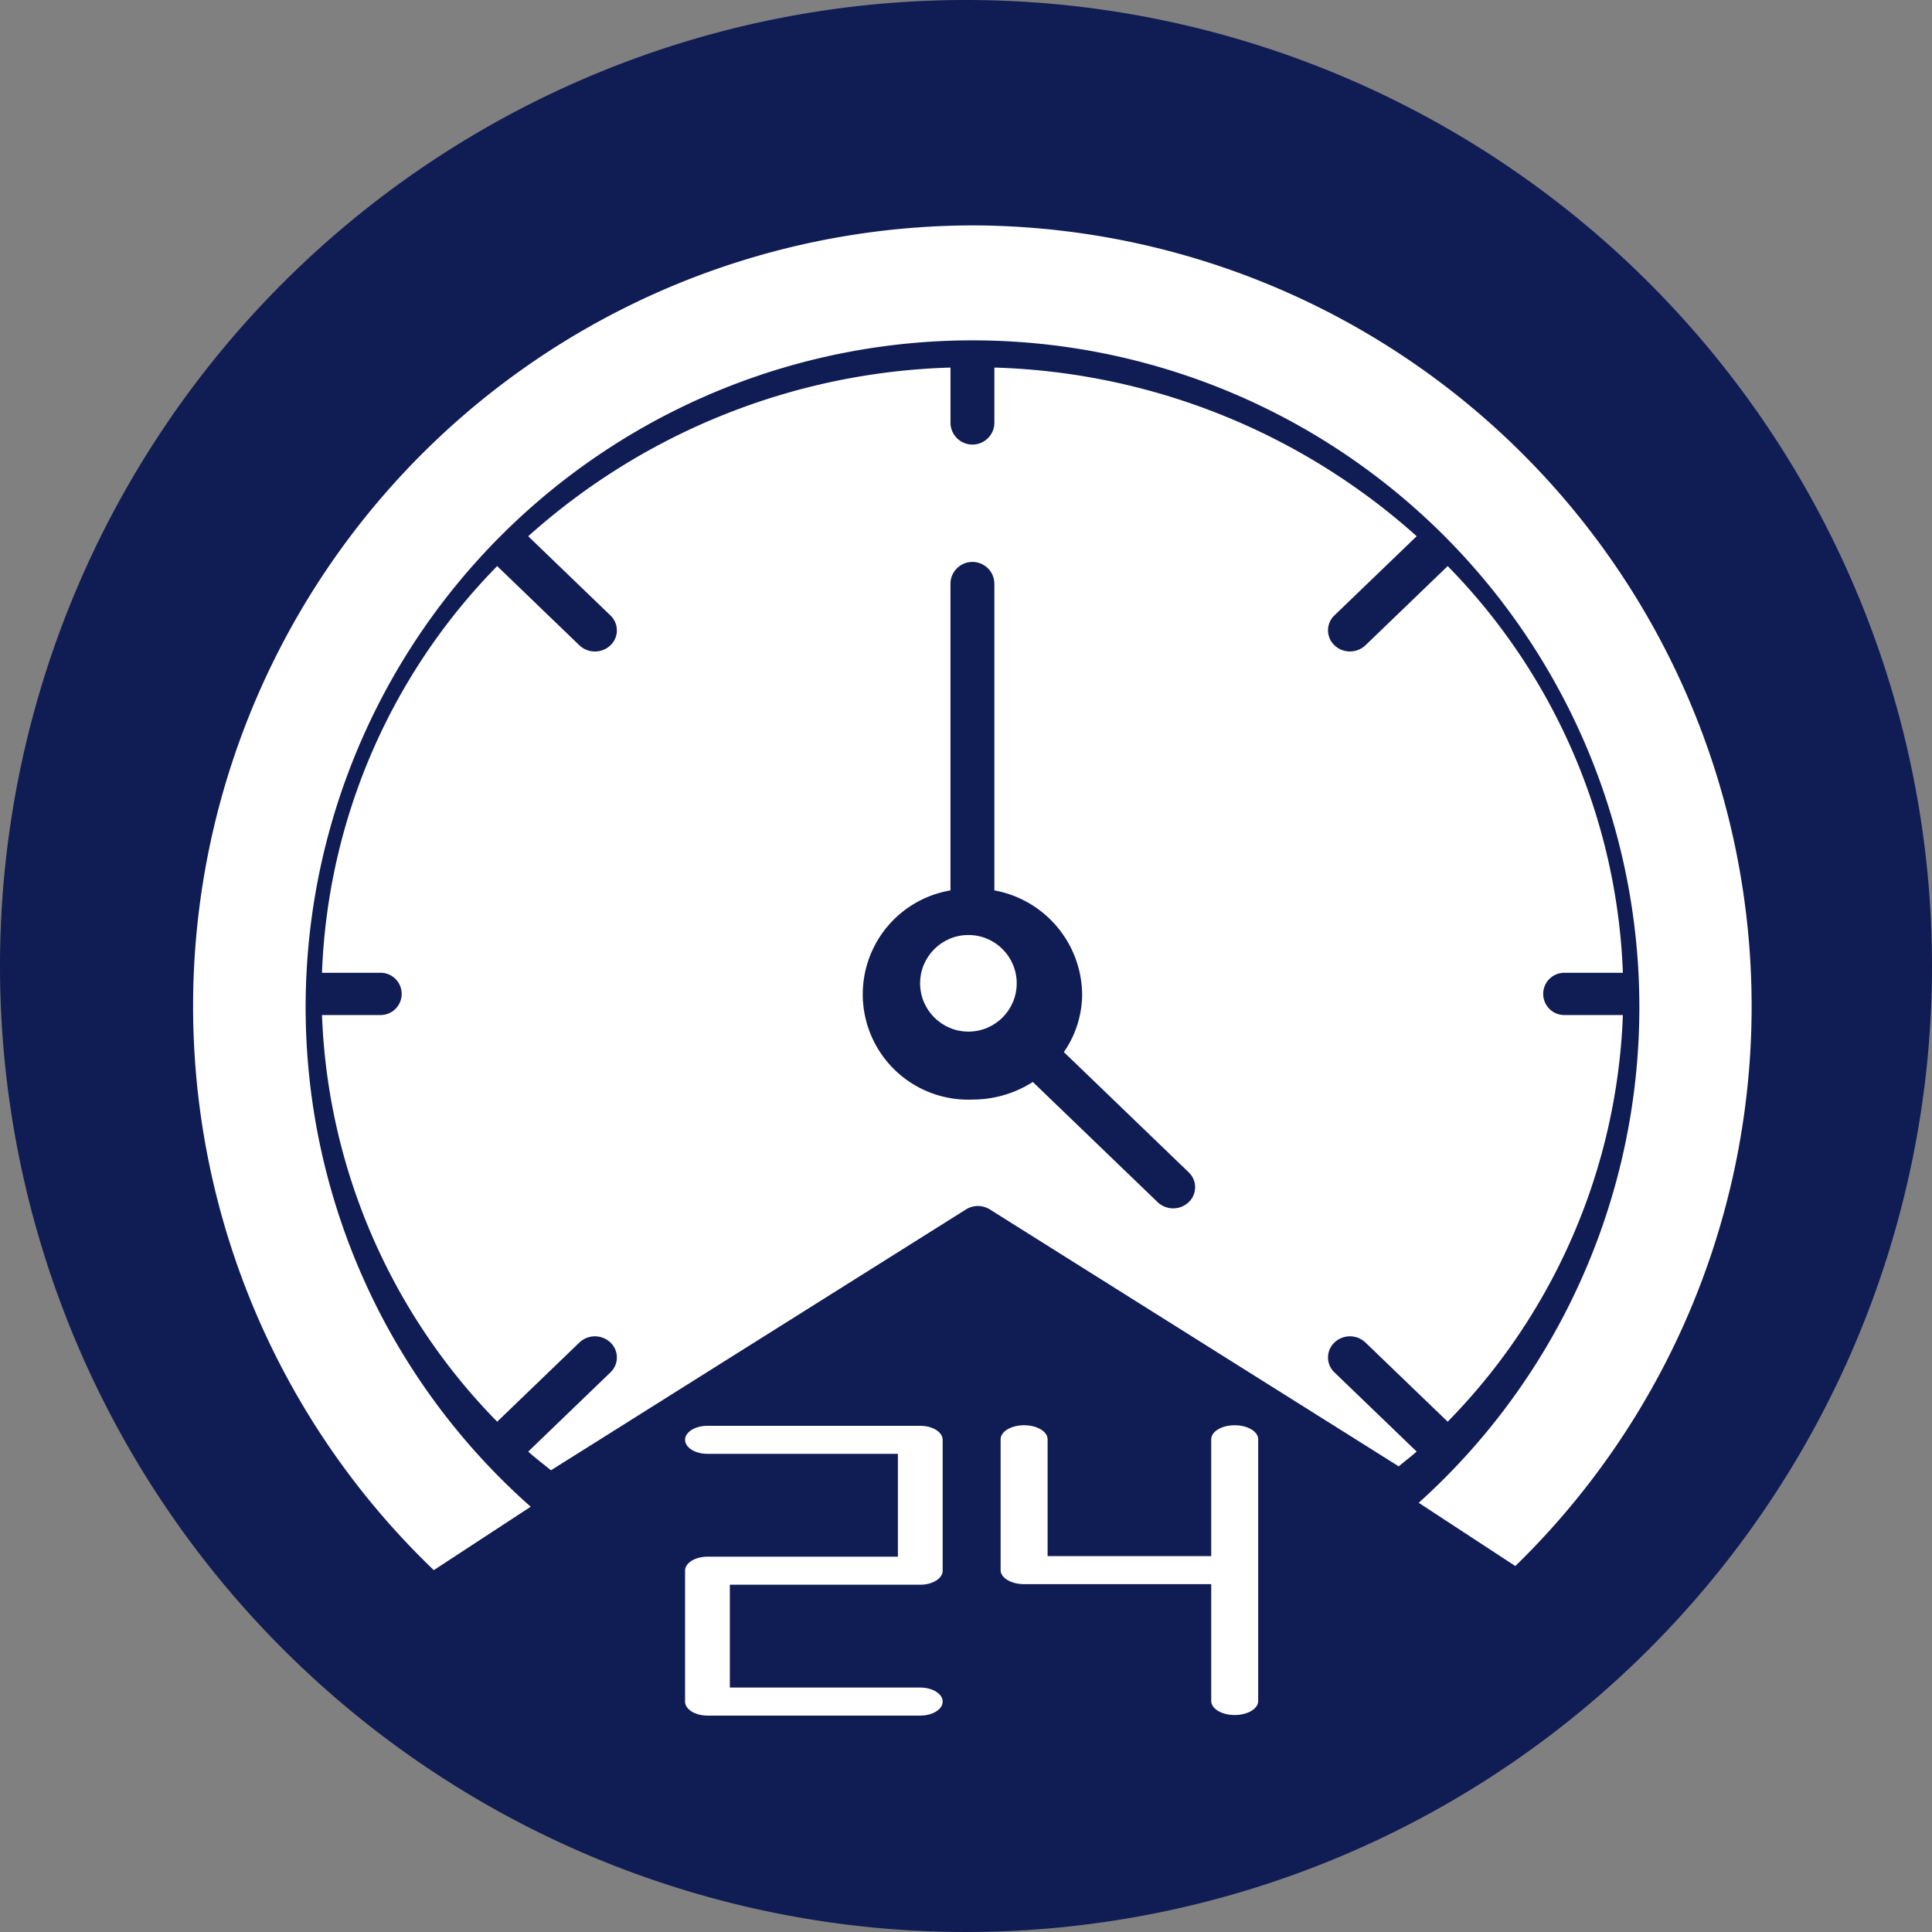 <svg xmlns="http://www.w3.org/2000/svg" width="120" height="120" viewBox="0 0 120 120">
  <rect x="0" y="0" width="120" height="120" fill="#808080" stroke="none"/>
  <g id="Group_2" data-name="Group 2" transform="translate(-900 -480)">
    <path id="_base" data-name=" base" d="M60,0A60,60,0,1,1,0,60,60,60,0,0,1,60,0Z" transform="translate(900 480)" fill="#101c54"/>
    <g id="open-24-hours" transform="translate(907.75 491.75)">
      <path id="Path_1" data-name="Path 1" d="M36.286,46.25H23.067c-.768,0-1.391.39-1.391.871s.623.871,1.391.871H34.895v6.387H23.067c-.768,0-1.391.39-1.391.871v8.129c0,.481.623.871,1.391.871H36.286c.768,0,1.391-.39,1.391-.871s-.623-.871-1.391-.871H24.458V56.121H36.286c.768,0,1.391-.39,1.391-.871V47.121C37.676,46.64,37.053,46.25,36.286,46.25Z" transform="translate(13.124 30.559)" fill="#fff"/>
      <path id="Path_2" data-name="Path 2" d="M48.642,46.25c-.806,0-1.459.39-1.459.871v7.258H37.02V47.121c0-.481-.654-.871-1.459-.871s-1.459.39-1.459.871V55.25c0,.481.654.871,1.459.871H47.183v7.258c0,.481.654.871,1.459.871s1.459-.39,1.459-.871V47.121C50.1,46.64,49.448,46.25,48.642,46.25Z" transform="translate(20.298 30.524)" fill="#fff"/>
      <circle id="Ellipse_1" data-name="Ellipse 1" cx="3" cy="3" r="3" transform="translate(49.4 46.325)" fill="#fff"/>
      <path id="Path_3" data-name="Path 3" d="M72.653,68.325a1.4,1.4,0,0,1,1.927,0l5.107,4.918A38.064,38.064,0,0,0,90.569,47.985h-3.6a1.313,1.313,0,1,1,0-2.625h3.6A38.064,38.064,0,0,0,79.688,20.1l-5.107,4.918a1.4,1.4,0,0,1-1.927,0,1.278,1.278,0,0,1,0-1.856l5.107-4.918A41.079,41.079,0,0,0,51.532,7.769V11.24a1.364,1.364,0,0,1-2.726,0V7.769A41.08,41.08,0,0,0,22.577,18.247l5.107,4.918a1.278,1.278,0,0,1,0,1.856,1.4,1.4,0,0,1-1.927,0L20.65,20.1A38.064,38.064,0,0,0,9.769,45.36h3.6a1.313,1.313,0,1,1,0,2.625h-3.6A38.064,38.064,0,0,0,20.65,73.243l5.107-4.918a1.4,1.4,0,0,1,1.927,0,1.278,1.278,0,0,1,0,1.856L22.577,75.1c.452.407.941.774,1.412,1.161l25.776-16.2a1.4,1.4,0,0,1,1.489,0L76.645,76.016c.369-.309.759-.6,1.116-.917l-5.107-4.918a1.278,1.278,0,0,1,0-1.856ZM63.6,59.608a1.4,1.4,0,0,1-1.927,0l-7.753-7.466a6.956,6.956,0,0,1-3.752,1.093,6.545,6.545,0,0,1-1.363-12.992V21.153a1.364,1.364,0,0,1,2.726,0v19.09a6.64,6.64,0,0,1,5.452,6.43,6.349,6.349,0,0,1-1.135,3.613L63.6,57.752a1.278,1.278,0,0,1,0,1.856Z" transform="translate(2.481 3.311)" fill="#fff"/>
      <path id="Path_4" data-name="Path 4" d="M52.65,2.25A48.5,48.5,0,0,0,19.194,85.774l6.019-3.938a41.42,41.42,0,1,1,55.156-.245l6,3.928A48.506,48.506,0,0,0,52.65,2.25Z" transform="translate(0 0)" fill="#fff"/>
    </g>
  </g>
</svg>
